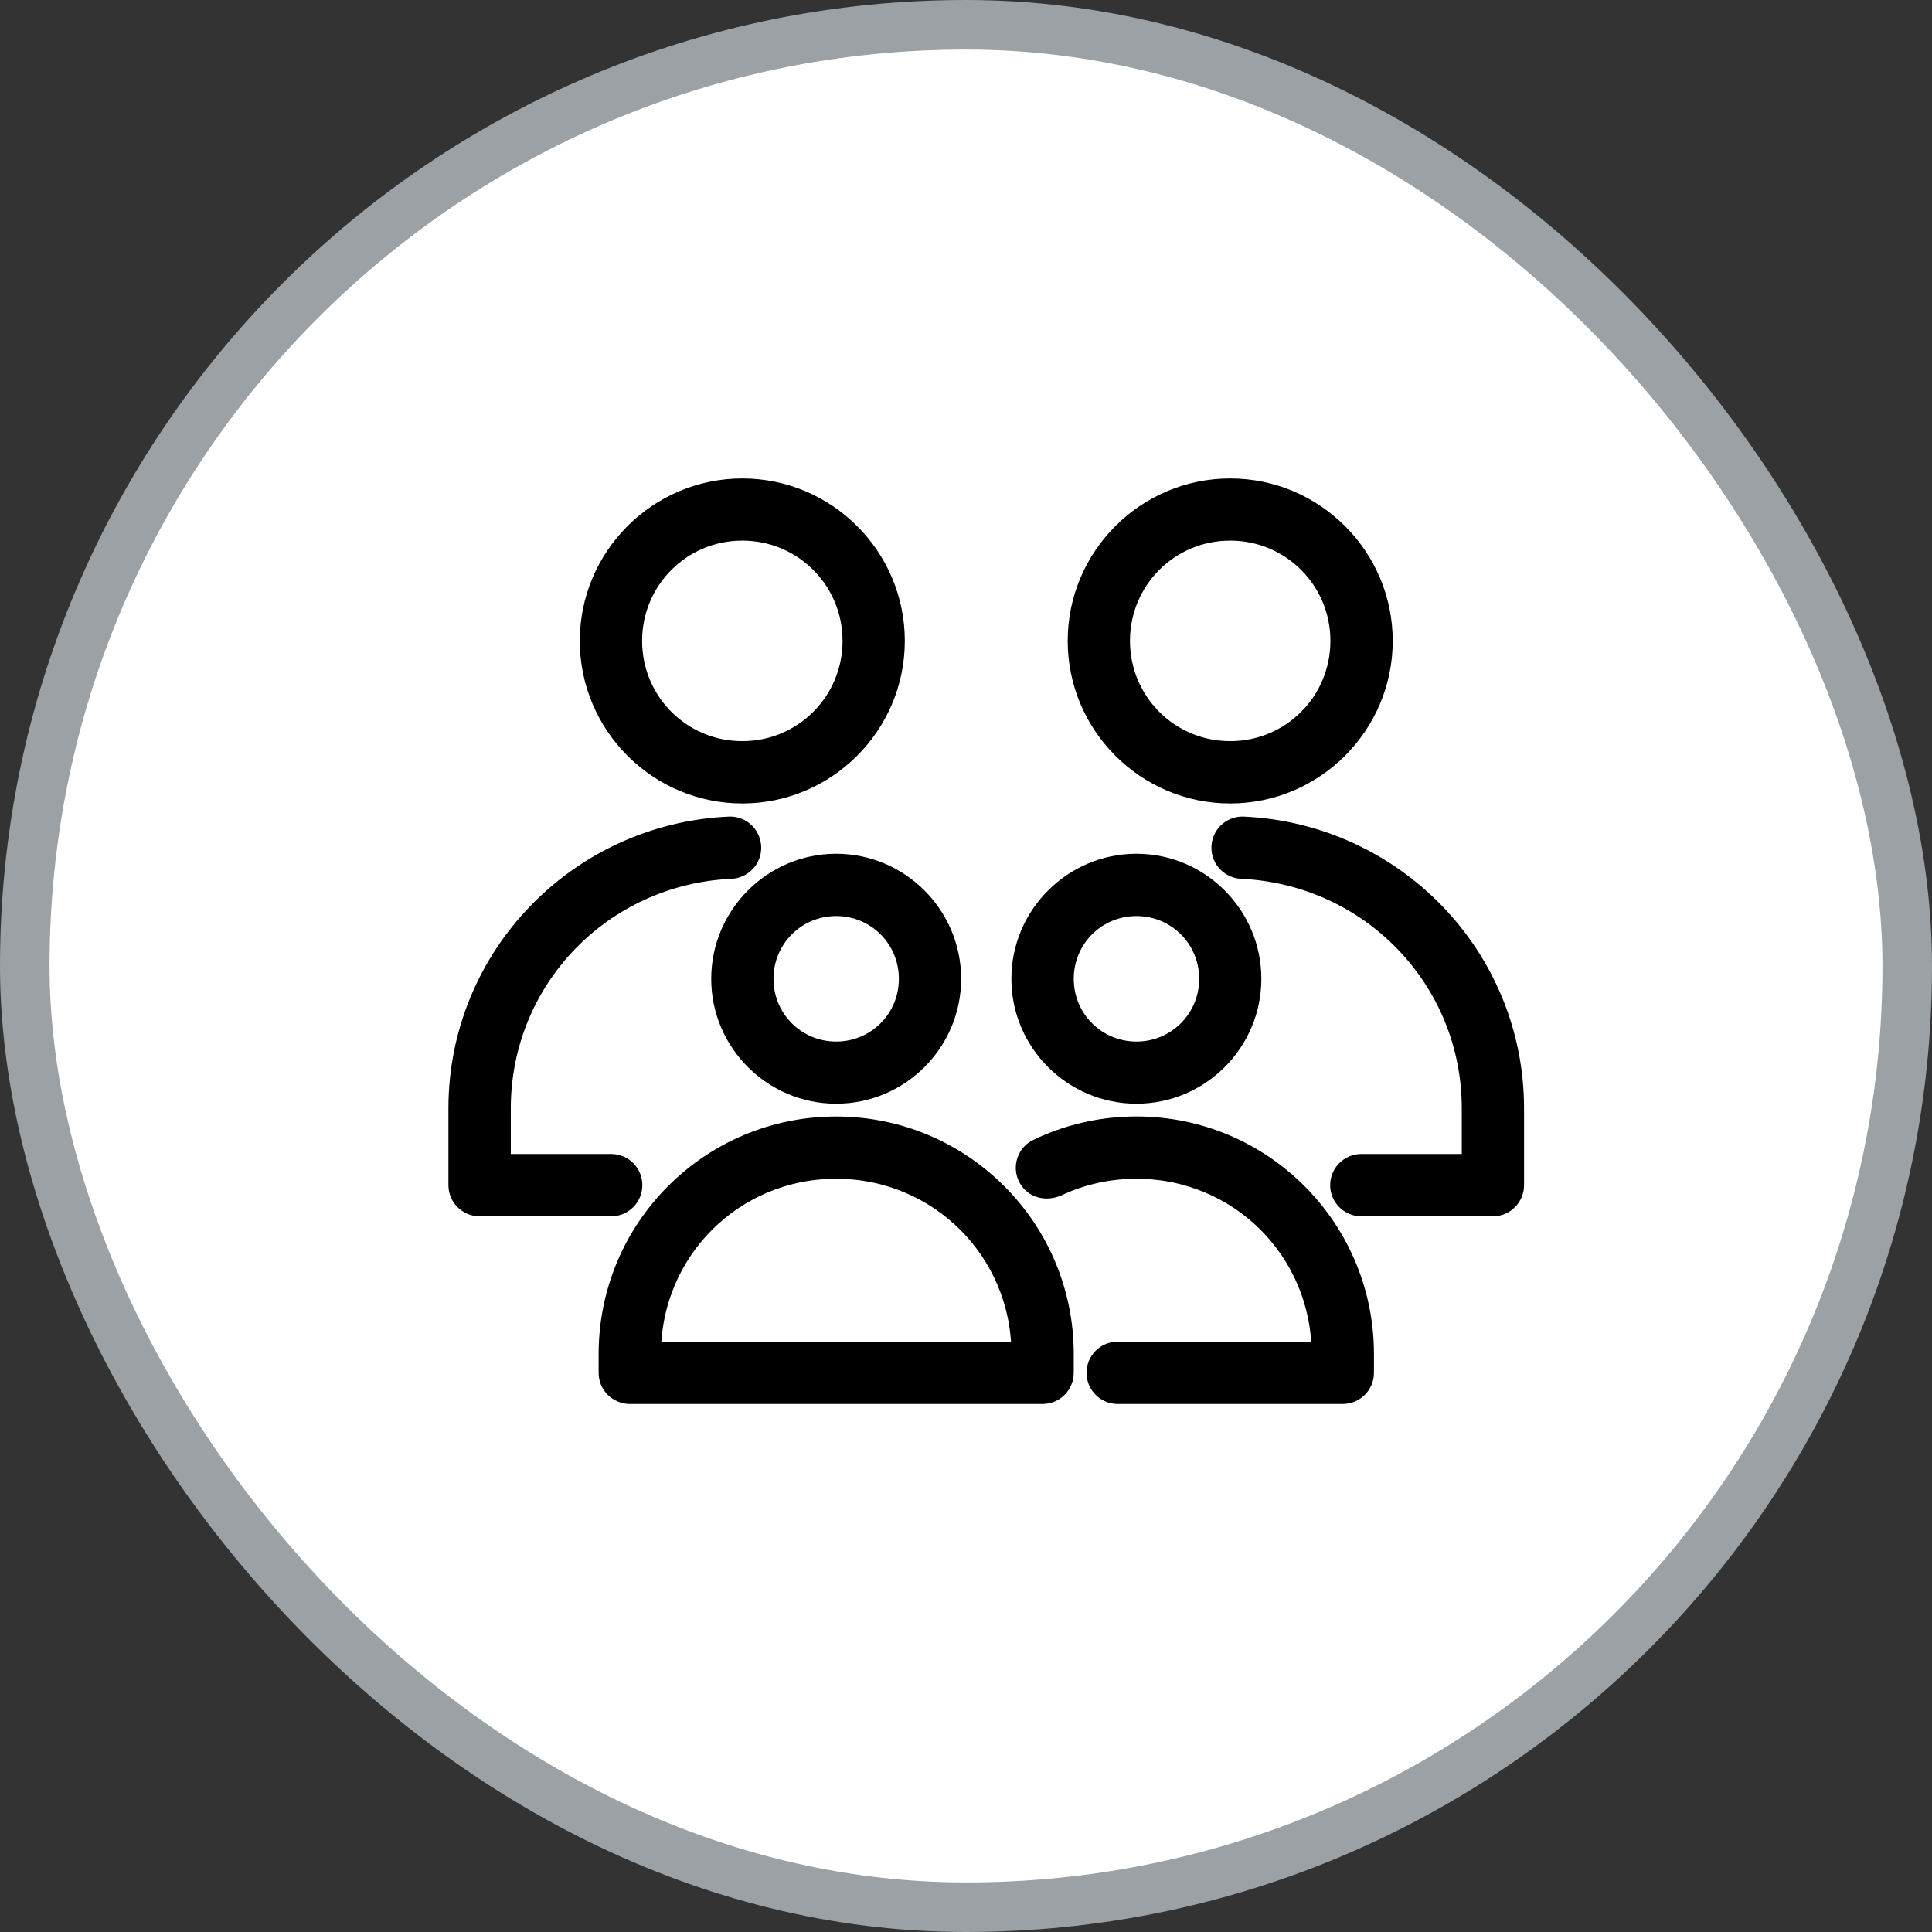 <?xml version="1.0" encoding="UTF-8"?> <svg xmlns="http://www.w3.org/2000/svg" width="39" height="39" viewBox="0 0 39 39" fill="none"><rect x="0" y="0" width="39" height="39" fill="#333333" stroke="none"/> <rect x="0.5" y="0.5" width="38" height="38" rx="19" fill="white" stroke="#9CA1A5"></rect> <g clip-path="url(#clip0_48_2723)"> <path d="M24.833 9.908C26.502 9.908 27.864 11.268 27.864 12.937C27.864 14.607 26.502 15.969 24.833 15.969C23.164 15.969 21.803 14.607 21.803 12.937C21.803 11.268 23.164 9.908 24.833 9.908ZM24.833 10.663C23.574 10.663 22.56 11.677 22.56 12.937C22.56 14.197 23.574 15.211 24.833 15.211C26.093 15.211 27.106 14.197 27.106 12.937C27.106 11.677 26.093 10.663 24.833 10.663Z" fill="black" stroke="black" stroke-width="0.5"></path> <path d="M25.083 16.733C24.982 16.733 24.886 16.773 24.815 16.844C24.744 16.915 24.704 17.012 24.704 17.112C24.704 17.162 24.714 17.211 24.733 17.257C24.752 17.303 24.78 17.345 24.815 17.38C24.85 17.415 24.892 17.443 24.938 17.462C24.984 17.481 25.033 17.491 25.083 17.491C27.698 17.621 29.758 19.746 29.758 22.376V23.545H27.48C27.271 23.545 27.101 23.715 27.101 23.924C27.101 24.133 27.271 24.303 27.48 24.303H30.138C30.346 24.302 30.515 24.133 30.515 23.925V22.376C30.515 19.336 28.106 16.864 25.083 16.733Z" fill="black" stroke="black" stroke-width="0.5"></path> <path d="M14.985 9.908C16.654 9.908 18.015 11.268 18.015 12.937C18.015 14.607 16.654 15.969 14.985 15.969C13.316 15.969 11.954 14.607 11.954 12.937C11.954 11.268 13.316 9.908 14.985 9.908ZM14.985 10.663C13.725 10.663 12.712 11.677 12.712 12.937C12.712 14.197 13.725 15.211 14.985 15.211C16.244 15.211 17.258 14.197 17.258 12.937C17.258 11.677 16.244 10.663 14.985 10.663Z" fill="black" stroke="black" stroke-width="0.5"></path> <path d="M14.738 16.733C11.713 16.863 9.302 19.335 9.302 22.376V23.925C9.303 24.134 9.472 24.302 9.681 24.303H12.338C12.547 24.303 12.717 24.133 12.717 23.924C12.717 23.715 12.547 23.545 12.338 23.545H10.061V22.376C10.061 19.745 12.12 17.619 14.738 17.491C14.787 17.491 14.836 17.481 14.882 17.462C14.928 17.443 14.97 17.415 15.005 17.38C15.04 17.345 15.068 17.303 15.087 17.257C15.107 17.211 15.116 17.162 15.116 17.112C15.116 17.012 15.076 16.915 15.005 16.844C14.934 16.773 14.838 16.733 14.738 16.733Z" fill="black" stroke="black" stroke-width="0.5"></path> <path d="M16.88 17.484C15.629 17.484 14.607 18.507 14.607 19.759C14.607 21.01 15.629 22.03 16.88 22.03C18.13 22.03 19.152 21.01 19.152 19.759C19.152 18.507 18.13 17.484 16.88 17.484ZM16.88 18.242C17.721 18.242 18.395 18.917 18.395 19.759C18.395 20.6 17.721 21.275 16.88 21.275C16.038 21.275 15.364 20.6 15.364 19.759C15.364 18.917 16.038 18.242 16.88 18.242Z" fill="black" stroke="black" stroke-width="0.5"></path> <path d="M16.878 22.788C14.366 22.788 12.334 24.822 12.334 27.333V27.711C12.334 27.76 12.343 27.81 12.362 27.856C12.381 27.902 12.409 27.944 12.444 27.979C12.479 28.014 12.52 28.042 12.566 28.061C12.612 28.081 12.662 28.091 12.711 28.091H21.045C21.095 28.091 21.144 28.081 21.191 28.062C21.237 28.043 21.279 28.015 21.314 27.98C21.349 27.945 21.378 27.903 21.396 27.856C21.416 27.81 21.425 27.761 21.425 27.711V27.333C21.425 24.822 19.39 22.788 16.878 22.788ZM16.878 23.545C18.983 23.545 20.667 25.229 20.667 27.333H13.092C13.092 25.229 14.773 23.545 16.878 23.545Z" fill="black" stroke="black" stroke-width="0.5"></path> <path d="M22.941 17.484C21.689 17.484 20.666 18.507 20.666 19.759C20.666 21.01 21.689 22.03 22.941 22.03C24.192 22.03 25.212 21.01 25.212 19.759C25.212 18.507 24.192 17.484 22.941 17.484ZM22.941 18.242C23.782 18.242 24.457 18.917 24.457 19.759C24.457 20.6 23.782 21.275 22.941 21.275C22.099 21.275 21.425 20.6 21.425 19.759C21.425 18.917 22.099 18.242 22.941 18.242Z" fill="black" stroke="black" stroke-width="0.5"></path> <path d="M22.941 22.787C22.225 22.787 21.547 22.952 20.945 23.246C20.764 23.351 20.701 23.582 20.806 23.763C20.91 23.945 21.131 23.986 21.324 23.902C21.813 23.672 22.361 23.545 22.941 23.545C25.046 23.545 26.727 25.228 26.727 27.333H22.561C22.352 27.333 22.183 27.503 22.183 27.712C22.183 27.921 22.352 28.091 22.561 28.091H27.107C27.317 28.09 27.486 27.92 27.485 27.71V27.333C27.485 24.822 25.453 22.787 22.941 22.787Z" fill="black" stroke="black" stroke-width="0.5"></path> </g> <defs> <clipPath id="clip0_48_2723"> <rect width="21.818" height="20" fill="white" transform="translate(9 9)"></rect> </clipPath> </defs> </svg> 